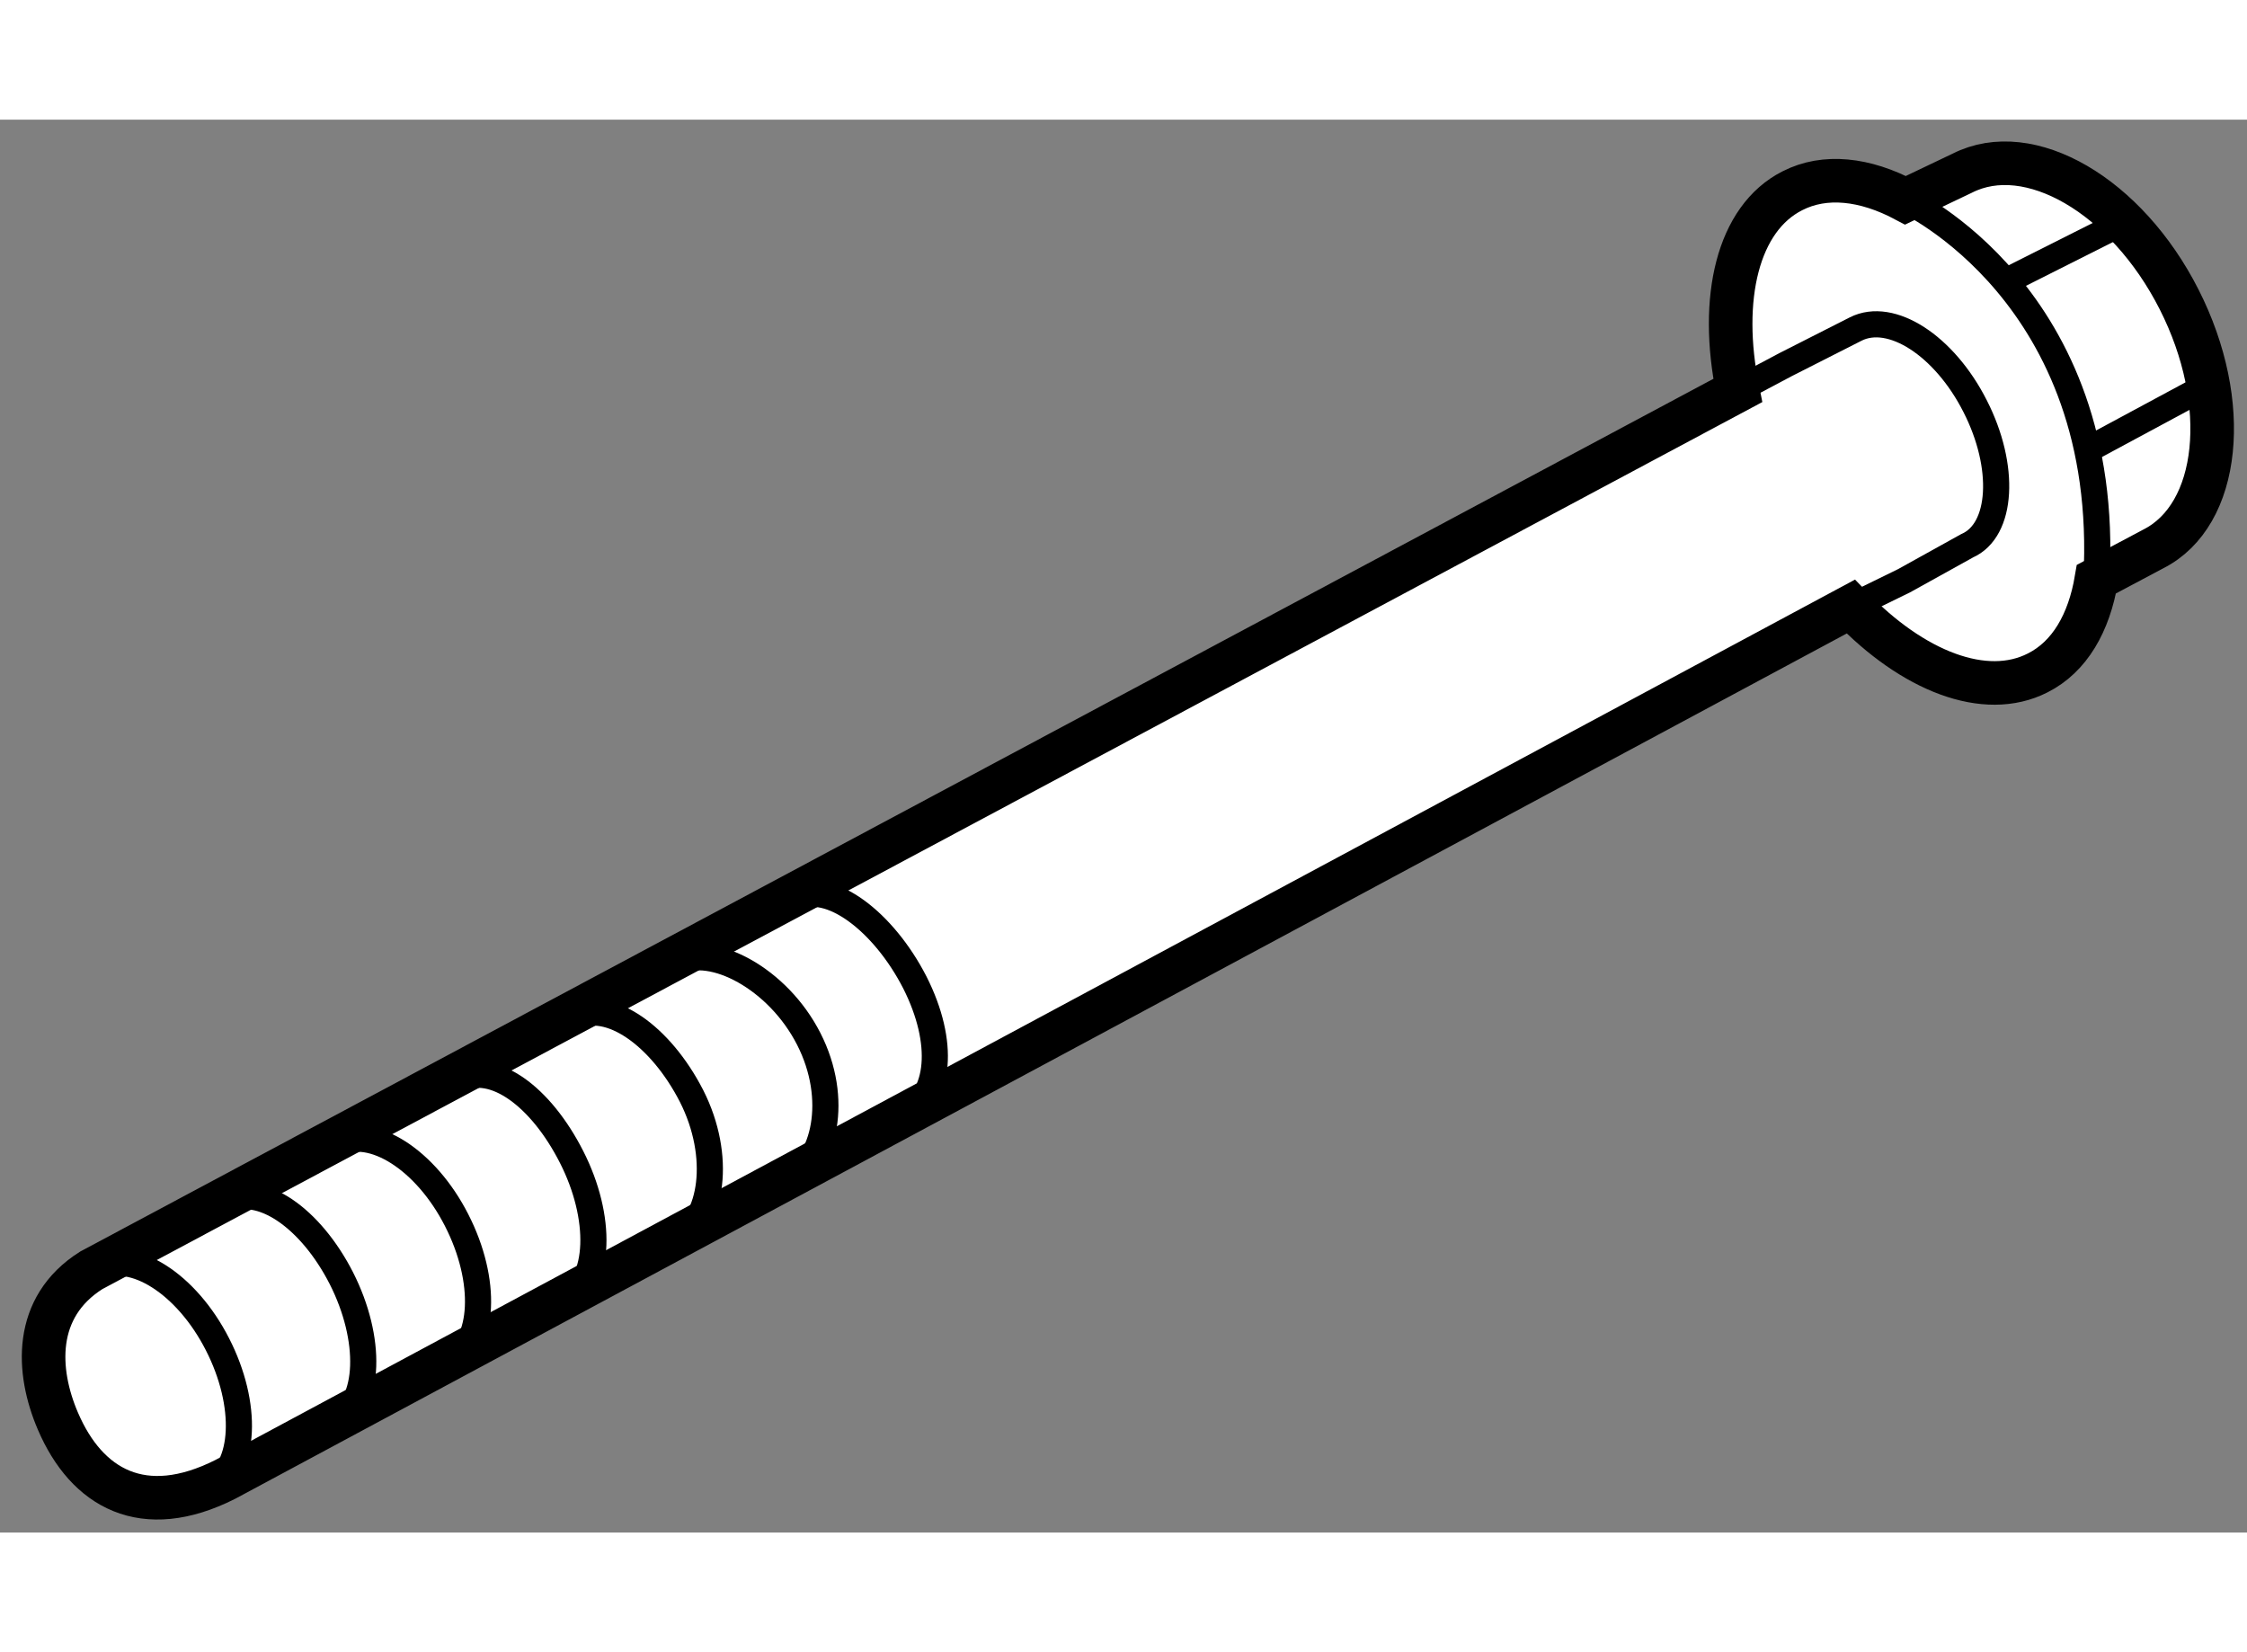 <?xml version="1.0" encoding="utf-8"?>
<!-- Generator: Adobe Illustrator 15.1.0, SVG Export Plug-In . SVG Version: 6.00 Build 0)  -->
<!DOCTYPE svg PUBLIC "-//W3C//DTD SVG 1.1//EN" "http://www.w3.org/Graphics/SVG/1.1/DTD/svg11.dtd">
<svg version="1.1" xmlns="http://www.w3.org/2000/svg" xmlns:xlink="http://www.w3.org/1999/xlink" x="0px" y="0px" width="244.8px"
	 height="180px" viewBox="91.426 5.611 25.786 16.214" enable-background="new 0 0 244.8 180" xml:space="preserve">
	
<rect x="91.426" y="5.611" width="25.786" height="16.214" fill="#808080" stroke="none"/>
	
<g><path fill="#FFFFFF" stroke="#000000" stroke-width="0.5" d="M111.368,8.719c-0.216-1.058-0.001-1.975,0.627-2.292
				c0.373-0.191,0.834-0.138,1.298,0.109l0.652-0.311c0.768-0.39,1.883,0.256,2.488,1.449c0.605,1.191,0.472,2.474-0.296,2.863
				l-0.653,0.347c-0.085,0.503-0.307,0.891-0.674,1.076c-0.604,0.308-1.435-0.021-2.145-0.761L94.011,21.215
				c-0.94,0.474-1.59,0.104-1.921-0.67c-0.245-0.571-0.286-1.306,0.383-1.729L111.368,8.719z"></path><path fill="none" stroke="#000000" stroke-width="0.3" d="M111.446,8.672l0.473-0.251l0.802-0.407
				c0.407-0.206,1.019,0.19,1.371,0.885c0.355,0.695,0.314,1.424-0.092,1.602l-0.723,0.401l-0.611,0.299"></path><path fill="none" stroke="#000000" stroke-width="0.3" d="M99.195,15.278c0.404-0.206,1.158,0.187,1.512,0.882
				c0.354,0.693,0.18,1.425-0.227,1.629"></path><path fill="none" stroke="#000000" stroke-width="0.3" d="M100.543,14.543c0.405-0.207,1.025,0.274,1.381,0.968
				c0.352,0.695,0.289,1.318-0.115,1.523"></path><path fill="none" stroke="#000000" stroke-width="0.3" d="M98.011,15.91c0.406-0.205,0.995,0.211,1.351,0.905
				c0.352,0.694,0.238,1.442-0.166,1.647"></path><path fill="none" stroke="#000000" stroke-width="0.3" d="M96.684,16.625c0.406-0.205,0.949,0.196,1.301,0.889
				c0.354,0.694,0.336,1.444-0.07,1.65"></path><path fill="none" stroke="#000000" stroke-width="0.3" d="M95.288,17.36c0.407-0.206,1.024,0.185,1.378,0.88
				c0.355,0.693,0.324,1.427-0.082,1.633"></path><path fill="none" stroke="#000000" stroke-width="0.3" d="M94.008,18.019c0.406-0.206,0.982,0.194,1.336,0.888
				c0.352,0.694,0.337,1.442-0.069,1.65"></path><path fill="none" stroke="#000000" stroke-width="0.3" d="M92.543,18.785c0.408-0.207,1.024,0.184,1.379,0.88
				c0.354,0.692,0.324,1.427-0.081,1.634"></path><path fill="none" stroke="#000000" stroke-width="0.3" d="M113.293,6.536c0,0,2.371,1.082,2.191,4.349"></path><line fill="none" stroke="#000000" stroke-width="0.3" x1="114.451" y1="7.463" x2="115.82" y2="6.774"></line><line fill="none" stroke="#000000" stroke-width="0.3" x1="115.369" y1="9.408" x2="116.753" y2="8.663"></line></g>


</svg>